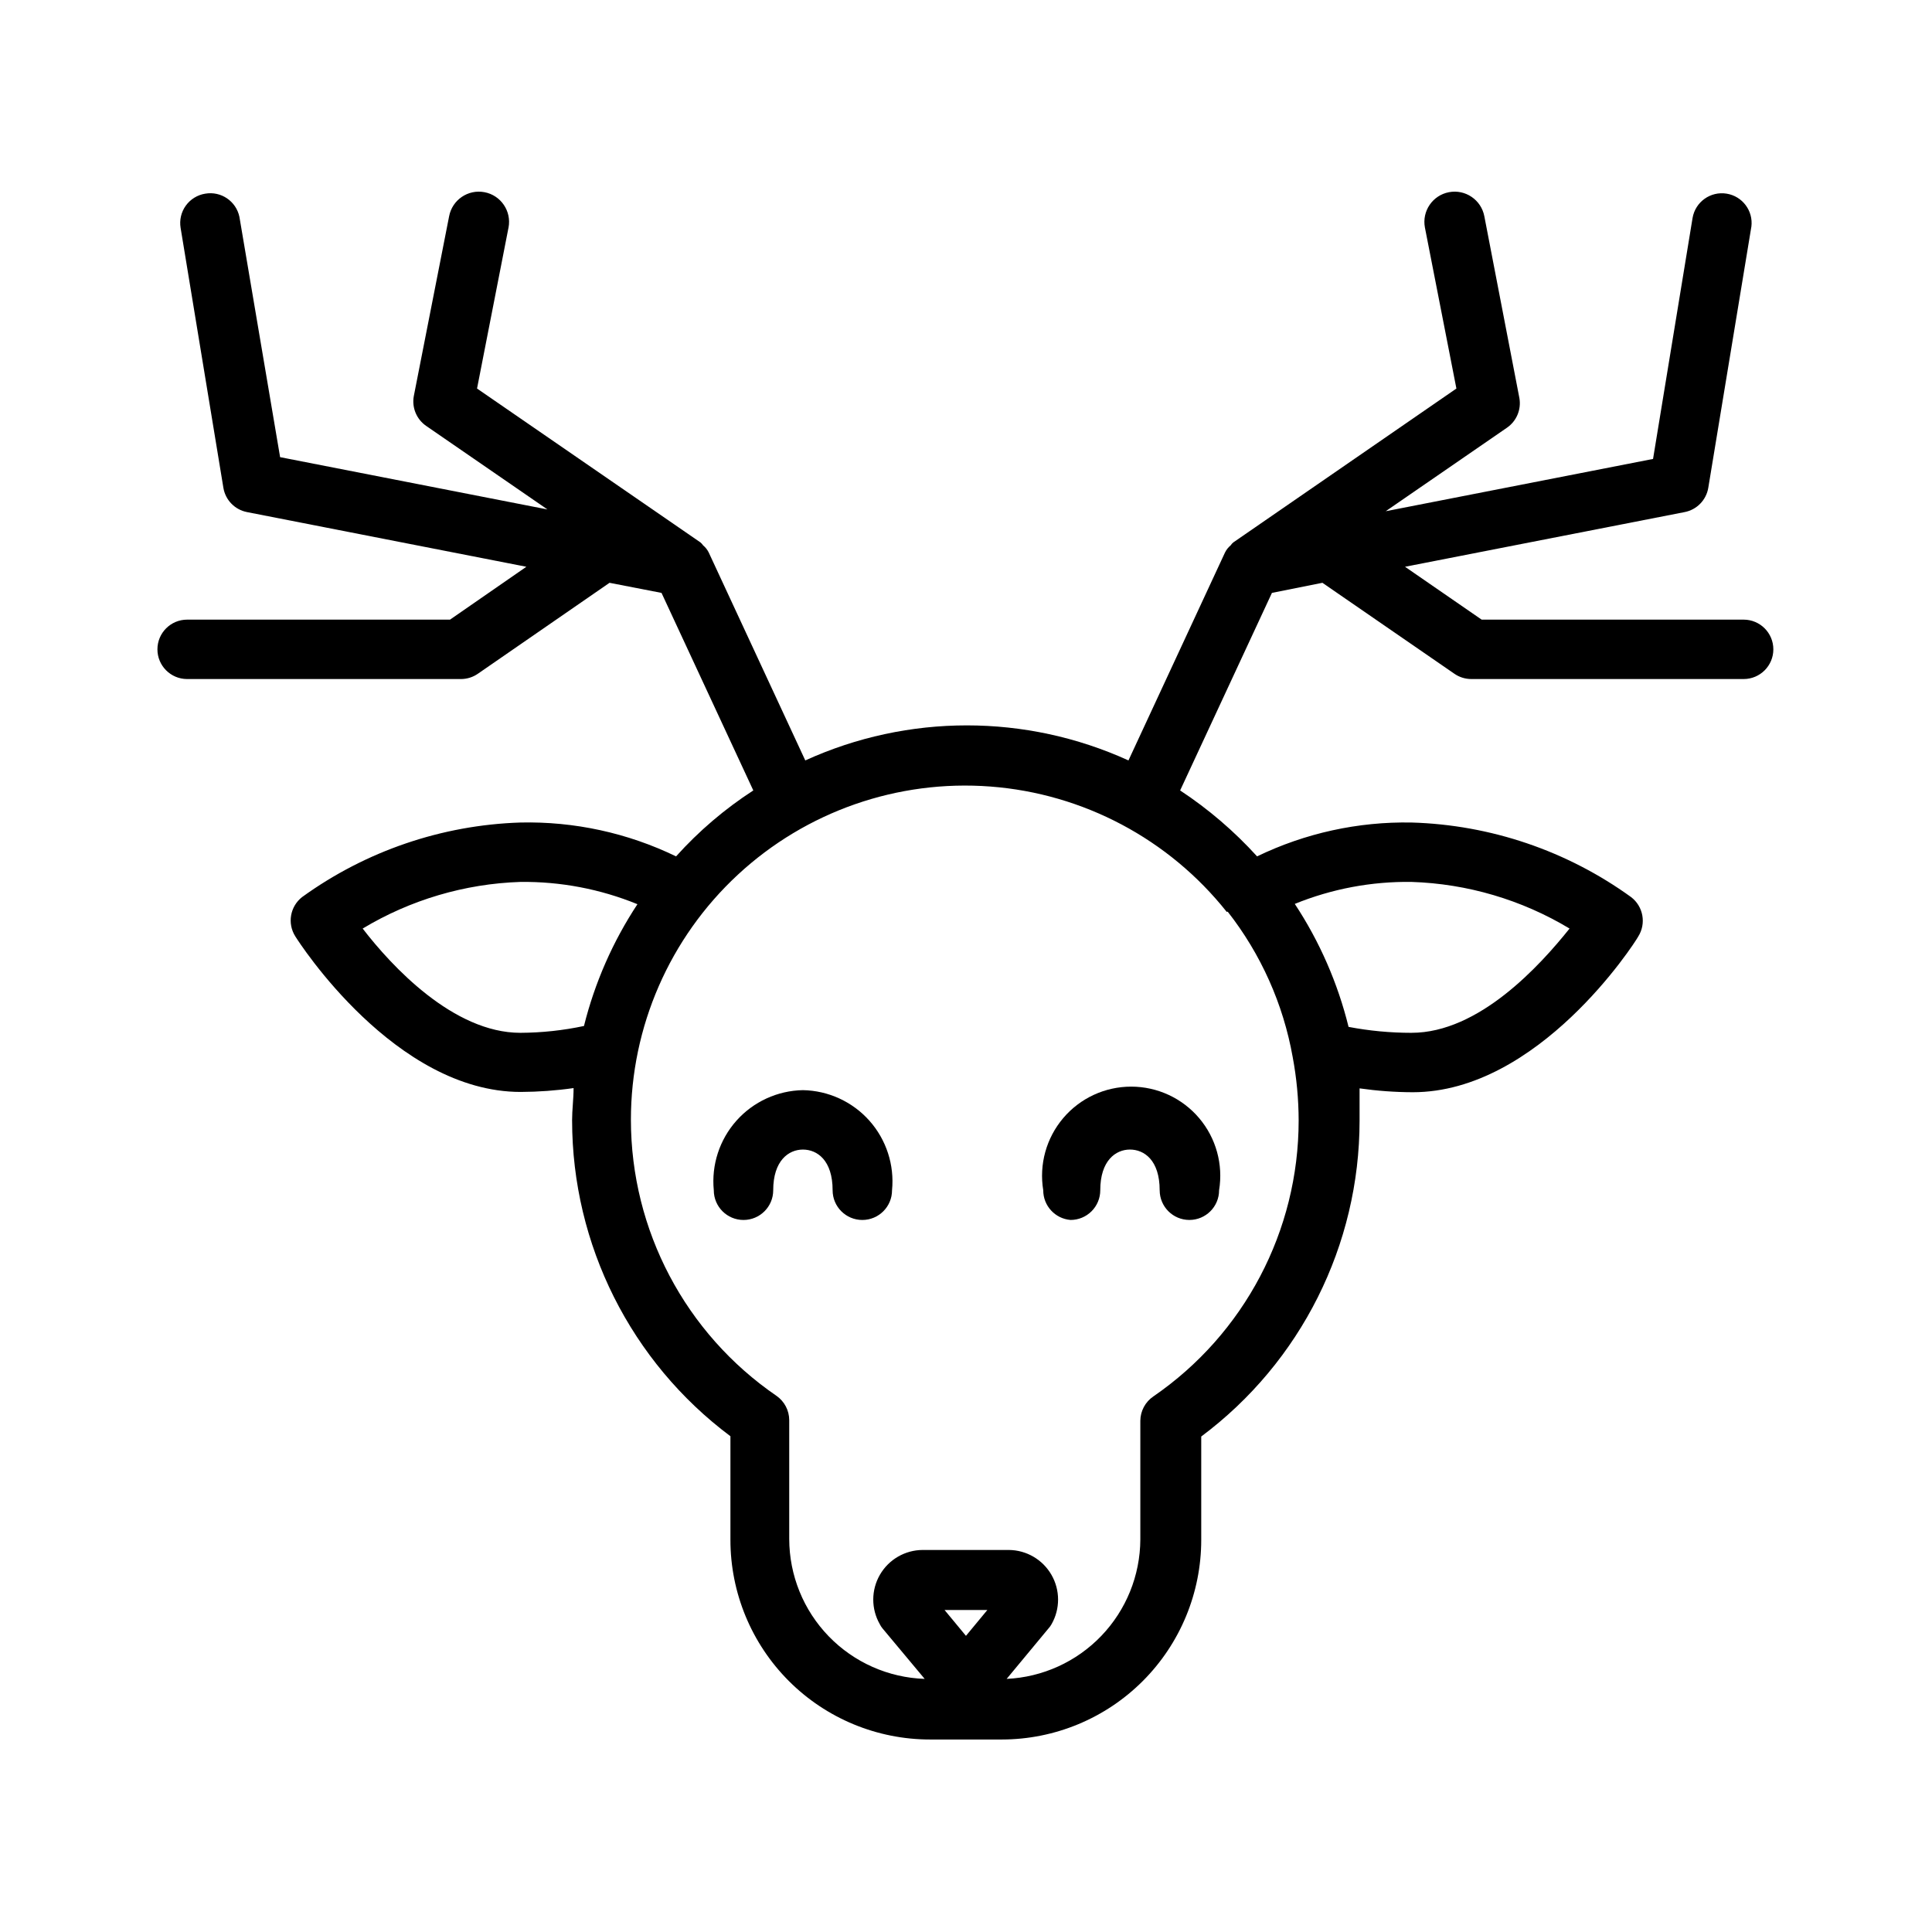 <?xml version="1.0" encoding="UTF-8"?>
<!-- Uploaded to: ICON Repo, www.iconrepo.com, Generator: ICON Repo Mixer Tools -->
<svg fill="#000000" width="800px" height="800px" version="1.1" viewBox="144 144 512 512" xmlns="http://www.w3.org/2000/svg">
 <g>
  <path d="m356.78 432.9c-6.746 0.121-13.133 3.059-17.617 8.094-4.484 5.039-6.66 11.723-6 18.438 0 4.348 3.527 7.871 7.871 7.871 4.348 0 7.875-3.523 7.875-7.871 0-7.871 4.094-10.785 7.871-10.785s7.871 2.832 7.871 10.785c0 4.348 3.523 7.871 7.871 7.871 4.348 0 7.875-3.523 7.875-7.871 0.66-6.715-1.516-13.398-6-18.438-4.488-5.035-10.875-7.973-17.617-8.094z"/>
  <path d="m427.71 467.3c2.09 0 4.09-0.828 5.566-2.305 1.477-1.477 2.305-3.481 2.305-5.566 0-7.871 4.094-10.785 7.871-10.785 3.777 0 7.871 2.832 7.871 10.785h0.004c0 4.348 3.523 7.871 7.871 7.871 4.348 0 7.871-3.523 7.871-7.871 1.129-6.844-0.805-13.836-5.293-19.125-4.488-5.289-11.07-8.336-18.008-8.336-6.934 0-13.52 3.047-18.004 8.336-4.488 5.289-6.426 12.281-5.297 19.125-0.012 4.113 3.144 7.543 7.242 7.871z"/>
  <path d="m606.4 308.21h-69.746l-20.309-14.012 74.074-14.484c3.246-0.617 5.762-3.195 6.297-6.457l11.414-69.195h0.004c0.52-4.191-2.363-8.051-6.535-8.738-4.281-0.711-8.332 2.176-9.055 6.457l-10.469 63.844-70.848 13.855 32.117-22.121c2.555-1.75 3.848-4.828 3.309-7.875l-9.289-48.176c-0.828-4.348-5.023-7.203-9.371-6.375-4.348 0.824-7.199 5.019-6.375 9.367l8.344 42.668-59.117 40.773c-0.277 0.227-0.516 0.492-0.711 0.789-0.625 0.516-1.137 1.16-1.496 1.891l-25.586 55.105 0.004-0.004c-27.207-12.383-58.441-12.383-85.648 0l-25.586-55.105 0.004 0.004c-0.359-0.73-0.867-1.375-1.496-1.891-0.195-0.297-0.434-0.562-0.711-0.789l-59.199-40.777 8.344-42.668 0.004 0.004c0.824-4.348-2.027-8.543-6.375-9.367-4.348-0.828-8.543 2.027-9.371 6.375l-9.367 47.703c-0.539 3.047 0.754 6.125 3.309 7.875l32.117 22.121-70.848-13.855-10.785-63.688c-0.871-4.148-4.875-6.867-9.055-6.141-2.066 0.332-3.922 1.469-5.148 3.168-1.227 1.699-1.723 3.82-1.383 5.887l11.336 68.879c0.535 3.262 3.051 5.84 6.297 6.457l73.996 14.484-20.23 14.012h-69.668c-4.348 0-7.871 3.523-7.871 7.871 0 4.348 3.523 7.871 7.871 7.871h72.582c1.602-0.004 3.168-0.496 4.484-1.414l34.875-24.09 13.777 2.676 24.324 52.348v0.004c-7.562 4.898-14.445 10.773-20.469 17.473-12.844-6.223-26.984-9.297-41.25-8.973-20.824 0.668-40.977 7.551-57.859 19.758-3.176 2.488-3.961 6.977-1.809 10.391 1.023 1.652 26.449 41.25 59.75 41.25h-0.004c4.688-0.02 9.371-0.359 14.012-1.023 0 2.914-0.395 5.746-0.395 8.582h0.004c0.016 32.945 15.566 63.957 41.957 83.68v27.473c0 14.031 5.574 27.484 15.492 37.406 9.922 9.922 23.379 15.492 37.406 15.492h19.051c14.016-0.02 27.453-5.602 37.355-15.52 9.902-9.918 15.465-23.363 15.465-37.379v-27.395c26.402-19.715 41.953-50.73 41.961-83.68v-8.582c4.668 0.664 9.375 1.008 14.09 1.023 33.297 0 58.727-39.359 59.75-41.25l-0.004 0.004c2.184-3.453 1.363-8-1.887-10.473-16.973-12.27-37.242-19.152-58.176-19.758-14.16-0.262-28.184 2.812-40.934 8.973-6.039-6.652-12.887-12.523-20.391-17.473l24.324-52.348 13.383-2.68 34.953 24.09c1.316 0.918 2.883 1.41 4.488 1.414h72.188c4.348 0 7.871-3.523 7.871-7.871 0-4.348-3.523-7.871-7.871-7.871zm-366.29 81.867c12.652-7.613 27.043-11.871 41.801-12.359 10.629-0.125 21.176 1.883 31.016 5.906-6.516 9.879-11.309 20.793-14.168 32.273-5.539 1.18-11.184 1.785-16.848 1.812-17.789 0-34.164-17.711-41.801-27.633zm154.21 180.59h11.336l-5.668 6.848zm123.75-192.95c14.785 0.477 29.207 4.731 41.879 12.359-7.871 9.84-24.008 27.629-41.879 27.629v0.004c-5.598 0-11.188-0.523-16.688-1.574-2.856-11.598-7.676-22.621-14.25-32.59 9.82-3.996 20.34-5.977 30.938-5.828zm-48.727 7.871v0.004c8.816 11.25 14.738 24.496 17.238 38.57 1.035 5.531 1.562 11.145 1.574 16.77 0 29.23-14.398 56.582-38.492 73.129-2.148 1.453-3.441 3.867-3.465 6.457v31.488c-0.051 9.52-3.754 18.66-10.344 25.527-6.594 6.871-15.57 10.949-25.082 11.391l11.098-13.383h0.004c0.305-0.332 0.57-0.703 0.789-1.102 2.32-4.055 2.316-9.043-0.02-13.094-2.332-4.051-6.641-6.559-11.316-6.586h-22.832c-4.676 0.027-8.984 2.535-11.32 6.586-2.332 4.051-2.34 9.039-0.016 13.094 0.191 0.398 0.43 0.766 0.711 1.102l11.176 13.383c-9.617-0.324-18.738-4.371-25.434-11.289-6.695-6.914-10.445-16.16-10.461-25.785v-31.488c-0.004-2.578-1.27-4.988-3.387-6.457-24.125-16.527-38.555-43.887-38.57-73.129-0.008-24.664 10.266-48.211 28.352-64.98 18.086-16.766 42.348-25.23 66.938-23.355 24.59 1.875 47.285 13.918 62.621 33.23z"/>
 </g>
</svg>